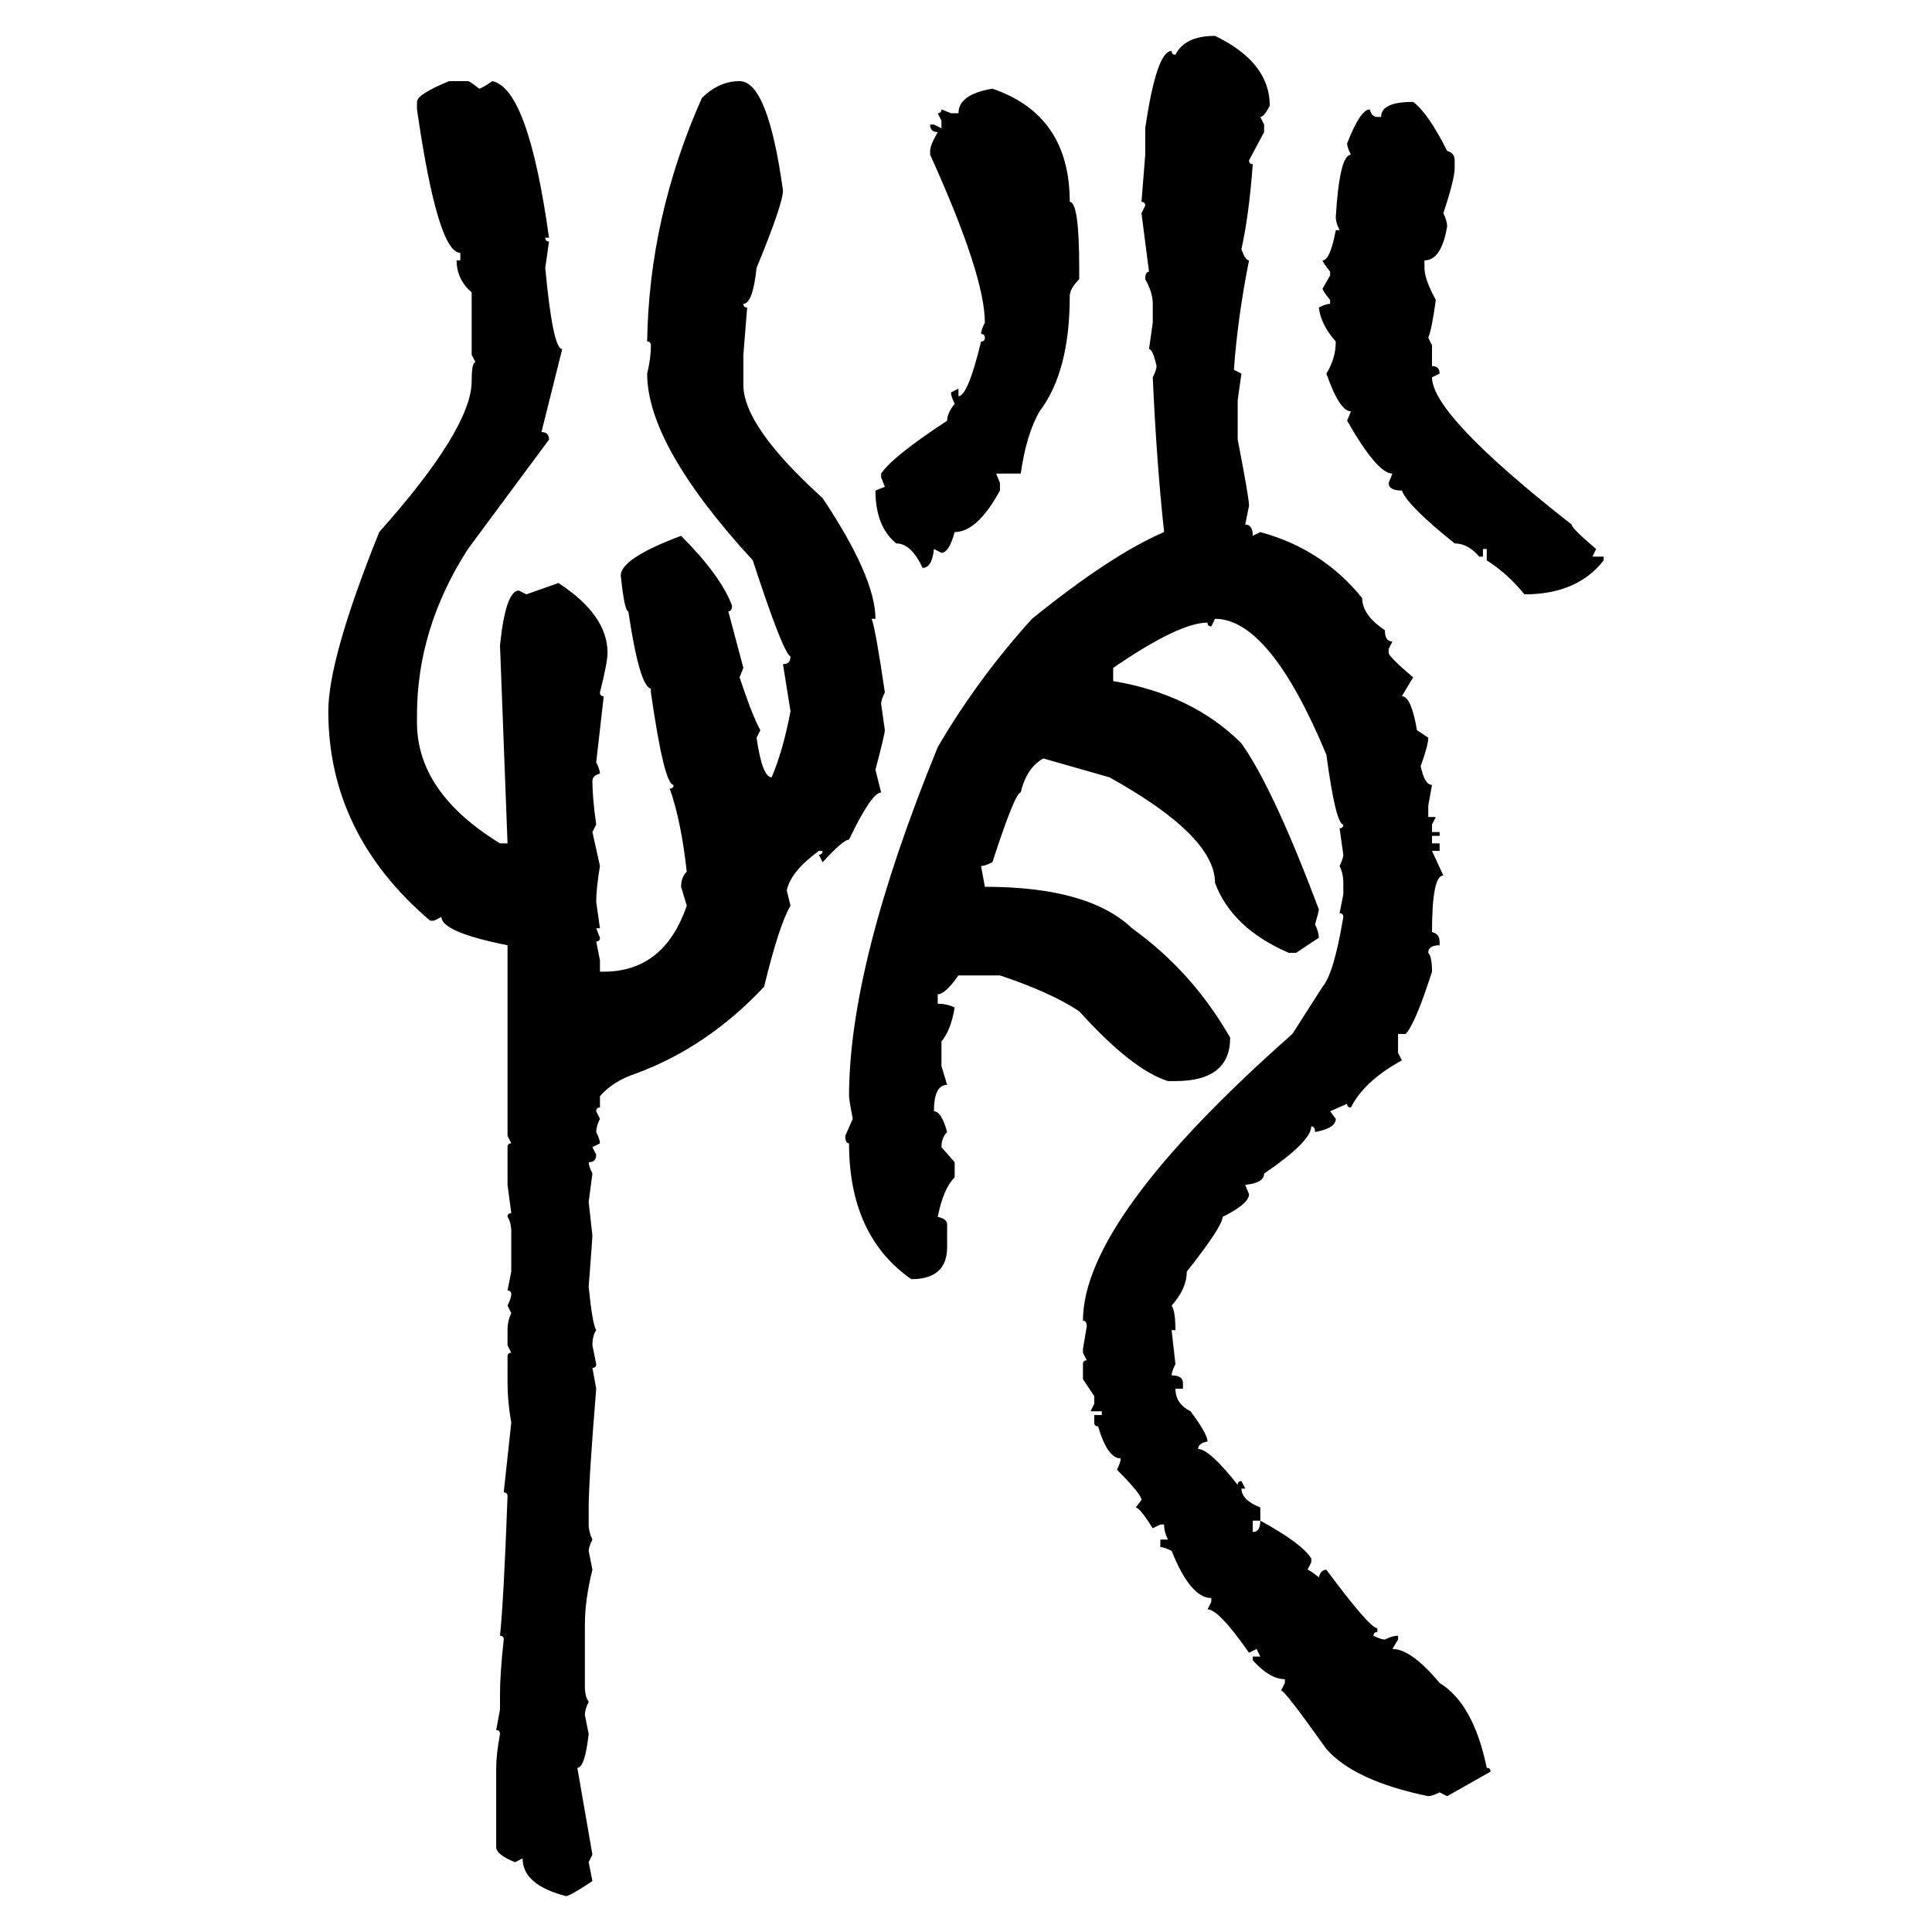 <svg xmlns="http://www.w3.org/2000/svg" xmlns:xlink="http://www.w3.org/1999/xlink" width="300" height="300"><path d="M188.67 5.57L188.67 5.57Q197.17 9.67 197.17 16.41L197.17 16.41Q196.29 18.16 195.70 18.16L195.70 18.16L196.29 19.34L196.29 20.51L193.95 24.90Q193.95 25.49 194.53 25.49L194.53 25.49Q193.95 33.40 192.77 38.67L192.77 38.67Q193.36 40.43 193.95 40.43L193.95 40.43Q192.19 49.22 191.60 57.42L191.60 57.42L192.77 58.01L192.19 62.11L192.19 68.26Q193.95 77.34 193.95 78.52L193.95 78.52L193.36 81.45Q194.53 81.45 194.53 83.20L194.53 83.20L195.70 82.62Q205.37 85.25 211.52 92.87L211.52 92.87Q211.52 95.51 215.04 97.85L215.04 97.85Q215.04 99.61 216.21 99.61L216.21 99.61L215.63 100.78L215.63 101.37Q215.63 101.95 219.43 105.18L219.43 105.18L217.68 108.11Q219.14 108.11 220.02 113.38L220.02 113.38L221.78 114.55Q221.78 115.72 220.61 118.95L220.61 118.95Q221.19 121.88 222.36 121.88L222.36 121.88L221.78 125.10L221.78 126.86L222.95 126.86L222.36 128.03L222.36 129.20L223.54 129.20L223.54 129.79L222.36 129.79L222.36 130.96L223.54 130.96L223.54 132.13L222.36 132.13L224.12 135.94Q222.36 135.94 222.36 144.73L222.36 144.73Q223.54 145.02 223.54 146.19L223.54 146.19L223.54 146.78Q221.78 146.78 221.78 147.95L221.78 147.95Q222.36 148.54 222.36 150.88L222.36 150.88Q219.73 159.08 218.26 160.55L218.26 160.55L217.09 160.55L217.09 163.48L217.68 164.65Q211.82 167.87 209.77 171.97L209.77 171.97Q209.18 171.97 209.18 171.39L209.18 171.39L206.54 172.56L207.42 173.73Q207.42 175.20 204.20 175.78L204.20 175.78Q204.20 174.90 203.61 174.90L203.61 174.90Q203.61 177.25 196.29 182.23L196.29 182.23Q196.29 183.69 193.36 183.98L193.36 183.98L193.95 185.45Q193.95 186.91 189.84 188.96L189.84 188.96Q189.84 190.43 184.28 197.46L184.28 197.46Q184.28 200.10 181.93 202.73L181.93 202.73Q182.52 203.61 182.52 206.54L182.52 206.54L181.93 206.54L182.52 211.82Q181.93 212.99 181.93 213.57L181.93 213.57Q183.69 213.57 183.69 214.75L183.69 214.75L183.69 215.63L182.52 215.63Q182.52 217.97 184.86 219.14L184.86 219.14Q187.50 222.66 187.50 223.83L187.50 223.83Q186.04 224.12 186.04 225L186.04 225Q187.79 225 192.19 230.57L192.19 230.57Q192.19 229.98 192.77 229.98L192.77 229.98L193.36 231.15L192.77 231.15Q192.77 232.91 195.70 234.08L195.70 234.08L195.70 236.13L194.53 236.13L194.53 237.89Q195.70 237.89 195.70 236.13L195.70 236.13Q202.15 239.65 203.61 241.99L203.61 241.99L203.61 242.58L203.03 243.75Q203.32 243.75 204.79 244.92L204.79 244.92Q205.08 243.75 205.96 243.75L205.96 243.75Q212.70 252.83 213.87 252.83L213.87 252.83L213.87 253.42Q213.28 253.42 213.28 254.00L213.28 254.00Q214.45 254.59 215.04 254.59L215.04 254.59Q216.21 254.00 217.09 254.00L217.09 254.00L217.09 254.59L216.21 256.05Q219.14 256.05 223.54 261.33L223.54 261.33Q228.81 264.55 230.86 274.51L230.86 274.51Q231.45 274.51 231.45 275.10L231.45 275.10L224.71 278.91L223.54 278.32Q222.36 278.91 221.78 278.91L221.78 278.91Q210.35 276.56 205.96 271.58L205.96 271.58Q199.51 262.50 198.93 262.50L198.93 262.50L199.51 261.33L199.51 260.74Q197.17 260.74 194.53 257.81L194.53 257.81L194.53 257.23L195.70 257.23L195.12 256.05L193.95 256.64Q189.26 249.90 187.50 249.90L187.50 249.90L188.09 248.73L188.09 248.14Q184.86 248.14 181.93 240.82L181.93 240.82Q180.76 240.23 180.18 240.23L180.18 240.23L180.18 239.06L181.35 239.06Q180.76 237.89 180.76 236.72L180.76 236.72L180.18 236.72L179.00 237.30Q176.95 234.08 176.37 234.08L176.37 234.08L177.25 232.91Q177.25 232.03 173.44 228.22L173.44 228.22Q174.02 227.05 174.02 226.46L174.02 226.46Q171.97 226.46 170.51 221.48L170.51 221.48Q169.92 221.48 169.92 220.90L169.92 220.90L169.92 219.73L171.09 219.73L171.09 219.14L169.34 219.14L169.92 217.97L169.92 216.80L168.16 214.16L168.16 211.82Q168.16 211.23 168.75 211.23L168.75 211.23L168.16 210.06L168.16 209.47L168.75 205.96Q168.75 205.08 168.16 205.08L168.16 205.08Q168.16 189.26 200.68 160.55L200.68 160.55L205.37 153.22Q207.13 151.17 208.59 142.38L208.59 142.38Q208.59 141.80 208.01 141.80L208.01 141.80L208.59 138.87L208.59 137.11Q208.59 135.64 208.01 134.47L208.01 134.47Q208.59 133.30 208.59 132.71L208.59 132.71L208.01 128.61Q208.59 128.61 208.59 128.03L208.59 128.03Q207.42 128.03 205.96 117.19L205.96 117.19Q197.17 96.09 188.67 96.09L188.67 96.09L188.09 97.27Q187.50 97.27 187.50 96.68L187.50 96.68Q183.11 96.68 172.85 103.71L172.85 103.71L172.85 105.76Q185.16 107.81 192.77 115.43L192.77 115.43Q197.75 122.46 204.79 141.21L204.79 141.21Q204.79 141.50 204.20 143.55L204.20 143.55Q204.79 144.73 204.79 145.61L204.79 145.61L201.27 147.95L200.10 147.95Q191.31 144.14 188.67 137.11L188.67 137.11Q188.67 129.79 172.27 120.70L172.27 120.70L162.01 117.77Q159.38 119.24 158.50 123.05L158.50 123.05Q157.62 123.05 154.10 133.89L154.10 133.89Q152.93 134.47 152.34 134.47L152.34 134.47L152.93 137.70Q169.04 137.70 175.78 144.14L175.78 144.14Q185.16 150.88 191.02 161.13L191.02 161.13Q191.02 167.87 182.52 167.87L182.52 167.87L181.35 167.87Q175.78 166.11 167.58 157.03L167.58 157.03Q163.18 154.10 155.27 151.46L155.27 151.46L148.83 151.46Q146.78 154.39 145.61 154.39L145.61 154.39L145.61 155.86Q147.07 155.86 148.24 156.45L148.24 156.45Q147.66 159.96 146.19 161.72L146.19 161.72L146.19 165.53L147.07 168.46Q145.02 168.46 145.02 172.56L145.02 172.56Q146.19 172.56 147.07 175.78L147.07 175.78Q146.19 176.66 146.19 178.13L146.19 178.13L148.24 180.47L148.24 182.81Q146.48 184.57 145.61 188.96L145.61 188.96Q147.07 189.26 147.07 190.14L147.07 190.14L147.07 193.65Q147.07 198.63 141.50 198.63L141.50 198.63Q131.84 191.89 131.84 177.54L131.84 177.54Q131.25 177.54 131.25 176.37L131.25 176.37L132.42 173.73Q131.84 170.80 131.84 170.21L131.84 170.21Q131.84 149.71 145.61 116.02L145.61 116.02Q151.76 105.47 160.25 96.09L160.25 96.09Q172.56 86.13 180.76 82.62L180.76 82.62Q179.59 71.78 179.00 58.59L179.00 58.59Q179.59 57.42 179.59 56.84L179.59 56.84Q179.00 54.20 178.42 54.20L178.42 54.20L179.00 50.10L179.00 47.17Q179.00 45.41 177.83 43.36L177.83 43.36Q177.83 42.19 178.42 42.19L178.42 42.19L177.25 33.11L177.83 31.93Q177.83 31.35 177.25 31.35L177.25 31.35L177.83 24.02L177.83 19.92Q179.59 7.91 181.93 7.91L181.93 7.91Q181.93 8.50 182.52 8.50L182.52 8.50Q183.98 5.57 188.67 5.57ZM69.73 12.60L69.73 12.60L72.66 12.60Q72.95 12.60 74.41 13.77L74.41 13.77Q74.71 13.77 76.46 12.60L76.46 12.60Q82.03 13.77 85.25 36.91L85.25 36.91L84.67 36.91Q84.67 37.50 85.25 37.50L85.25 37.50L84.67 41.60Q85.84 54.20 87.30 54.20L87.30 54.20L84.08 67.09Q85.25 67.09 85.25 68.26L85.25 68.26L72.66 85.25Q64.75 97.56 64.75 111.04L64.75 111.04L64.75 112.21Q64.75 123.05 77.64 130.96L77.64 130.96L78.81 130.96L77.64 100.20Q78.52 91.70 80.57 91.70L80.57 91.70L81.74 92.29L86.72 90.53Q94.34 95.51 94.34 101.37L94.34 101.37Q94.34 102.83 93.16 107.52L93.16 107.52Q93.16 108.11 93.75 108.11L93.75 108.11L92.58 118.36Q93.16 119.53 93.16 120.12L93.16 120.12Q91.99 120.41 91.99 121.29L91.99 121.29Q91.99 123.93 92.58 128.03L92.58 128.03L91.99 129.20L93.16 134.47Q92.58 137.99 92.58 140.04L92.58 140.04L93.16 144.14L92.58 144.14L93.16 145.61Q93.16 146.19 92.58 146.19L92.58 146.19L93.16 149.12L93.16 150.88L93.75 150.88Q103.13 150.88 106.64 140.63L106.64 140.63L105.76 137.70Q105.76 136.23 106.64 135.35L106.64 135.35Q105.76 127.44 104.00 122.46L104.00 122.46Q104.59 122.46 104.59 121.88L104.59 121.88Q103.13 121.88 101.07 107.52L101.07 107.52L101.07 106.93Q99.32 106.64 97.56 94.92L97.56 94.92Q96.97 94.92 96.39 89.36L96.39 89.36Q96.39 86.72 105.76 83.20L105.76 83.20Q111.91 89.36 113.67 94.04L113.67 94.04Q113.67 94.92 113.09 94.92L113.09 94.92L115.43 103.71L114.84 105.18Q116.89 111.33 118.07 113.38L118.07 113.38L117.48 114.55Q118.36 120.70 119.82 120.70L119.82 120.70Q121.58 116.60 122.75 110.45L122.75 110.45L121.58 103.13Q122.75 103.13 122.75 101.95L122.75 101.95Q121.58 101.37 116.89 87.01L116.89 87.01Q100.49 69.14 100.49 58.01L100.49 58.01Q101.07 55.66 101.07 53.61L101.07 53.61Q101.07 53.03 100.49 53.03L100.49 53.03Q100.78 33.69 108.98 15.23L108.98 15.23Q111.62 12.60 114.84 12.60L114.84 12.60Q119.24 12.60 121.58 29.59L121.58 29.59Q121.58 31.64 117.48 41.60L117.48 41.60Q116.89 47.17 115.43 47.17L115.43 47.17Q115.43 47.75 116.02 47.75L116.02 47.75L115.43 55.08L115.43 59.77Q115.43 66.21 127.73 77.34L127.73 77.34Q135.94 89.65 135.94 96.09L135.94 96.09L135.35 96.09Q135.94 97.56 137.40 107.52L137.40 107.52Q136.82 108.69 136.82 109.28L136.82 109.28L137.40 113.38Q137.40 113.96 135.94 119.53L135.94 119.53L136.82 123.05Q135.35 123.05 131.84 130.37L131.84 130.37Q130.96 130.37 127.73 133.89L127.73 133.89L127.15 132.71Q127.73 132.71 127.73 132.13L127.73 132.13L127.15 132.13Q122.75 135.35 122.17 138.28L122.17 138.28L122.75 140.63Q121.00 143.55 118.65 153.22L118.65 153.22Q109.86 162.60 98.73 166.70L98.73 166.70Q95.21 167.87 93.16 170.21L93.16 170.21L93.16 171.97Q92.58 171.97 92.58 172.56L92.58 172.56L93.16 173.73Q92.58 174.90 92.58 175.78L92.58 175.78Q93.16 176.95 93.16 177.54L93.16 177.54L91.99 178.13L92.58 179.30Q92.58 180.47 91.41 180.47L91.41 180.47Q91.41 181.05 91.99 182.23L91.99 182.23L91.41 186.62L91.99 191.89Q91.99 192.19 91.41 199.80L91.41 199.80Q91.99 205.66 92.58 206.54L92.58 206.54Q91.99 207.42 91.99 208.89L91.99 208.89L92.58 211.82Q92.58 212.40 91.99 212.40L91.99 212.40L92.58 215.63Q91.41 229.98 91.41 234.08L91.41 234.08L91.41 236.72Q91.41 237.89 91.99 239.06L91.99 239.06Q91.41 240.23 91.41 240.82L91.41 240.82L91.99 243.75Q90.82 248.44 90.82 252.25L90.82 252.25L90.82 261.91Q90.82 263.38 91.41 264.26L91.41 264.26Q90.82 265.43 90.82 266.31L90.82 266.31L91.41 269.24Q90.82 274.51 89.65 274.51L89.65 274.51L91.99 287.99L91.41 289.16L91.99 292.09Q88.48 294.43 87.89 294.43L87.89 294.43Q81.15 292.68 81.15 288.57L81.15 288.57L79.98 289.16Q77.05 287.99 77.05 286.82L77.05 286.82L77.05 274.51Q77.05 272.46 77.64 269.24L77.64 269.24Q77.64 268.65 77.05 268.65L77.05 268.65L77.64 265.43L77.64 263.09Q77.64 259.86 78.22 254.59L78.22 254.59Q78.22 254.00 77.64 254.00L77.64 254.00Q78.22 248.44 78.81 232.32L78.81 232.32Q78.81 231.74 78.22 231.74L78.22 231.74L79.39 220.90Q78.81 217.68 78.81 214.75L78.81 214.75L78.81 210.64Q78.81 210.06 79.39 210.06L79.39 210.06L78.81 208.89L78.81 206.54Q78.81 205.08 79.39 203.91L79.39 203.91L78.81 202.73Q79.39 201.56 79.39 200.98L79.39 200.98Q79.39 200.39 78.81 200.39L78.81 200.39L79.39 197.46L79.39 191.31Q79.39 189.84 78.81 188.96L78.81 188.96Q78.81 188.38 79.39 188.38L79.39 188.38L78.81 183.98L78.81 178.13Q78.81 177.54 79.39 177.54L79.39 177.54L78.81 176.37L78.81 146.78Q68.55 144.73 68.55 142.38L68.55 142.38L67.38 142.97L66.80 142.97Q50.98 129.49 50.98 110.45L50.98 110.45Q50.98 102.25 58.89 82.62L58.89 82.62Q73.24 66.50 73.24 59.18L73.24 59.18Q73.24 56.25 73.83 56.25L73.83 56.25L73.24 55.08L73.24 45.41Q70.90 43.36 70.90 40.43L70.90 40.43L71.48 40.43L71.48 39.26Q67.97 39.26 64.75 16.99L64.75 16.99L64.75 15.82Q64.75 14.65 69.73 12.60ZM154.10 13.77L154.10 13.77Q166.11 17.87 166.11 31.35L166.11 31.35Q167.58 31.35 167.58 41.60L167.58 41.60L167.58 43.36Q166.11 44.82 166.11 46.00L166.11 46.00Q166.11 57.71 161.43 63.87L161.43 63.87Q159.38 67.38 158.50 73.54L158.50 73.54L154.69 73.54L155.27 75L155.27 76.17Q151.76 82.62 148.24 82.62L148.24 82.62Q147.36 85.84 146.19 85.84L146.19 85.84L145.02 85.25Q144.73 88.18 143.26 88.18L143.26 88.18Q141.50 84.38 139.16 84.38L139.16 84.38Q135.94 81.74 135.94 76.17L135.94 76.17L137.40 75.59L136.82 74.12L136.82 73.54Q138.57 70.90 147.07 65.33L147.07 65.33Q147.07 64.16 148.24 62.70L148.24 62.70Q147.66 61.52 147.66 60.94L147.66 60.94L148.83 60.35L148.83 61.52Q150.29 61.52 152.34 53.03L152.34 53.03Q152.93 53.03 152.93 52.44L152.93 52.44Q152.93 51.86 152.34 51.86L152.34 51.86Q152.34 51.27 152.93 50.10L152.93 50.10Q152.93 42.77 144.43 24.02L144.43 24.02L144.43 23.44Q144.43 22.56 145.61 20.51L145.61 20.51Q144.43 20.51 144.43 19.34L144.43 19.34L145.02 19.34L146.19 19.92L146.19 18.75L145.61 17.58Q146.19 17.58 146.19 16.99L146.19 16.99L147.66 17.58L148.83 17.58Q148.83 14.65 154.10 13.77ZM219.43 15.82L219.43 15.82Q221.78 17.58 224.71 23.44L224.71 23.44Q225.88 23.73 225.88 24.90L225.88 24.90L225.88 26.07Q225.88 27.83 224.12 33.11L224.12 33.11Q224.71 34.28 224.71 35.16L224.71 35.16Q223.83 40.43 221.19 40.43L221.19 40.43L221.19 41.60Q221.19 43.36 222.95 46.58L222.95 46.58Q222.36 50.98 221.78 52.44L221.78 52.44L222.36 53.61L222.36 56.84Q223.54 56.84 223.54 58.01L223.54 58.01L222.36 58.59Q222.36 64.45 244.04 81.45L244.04 81.45Q244.04 82.03 247.85 85.25L247.85 85.25L247.27 86.43L249.02 86.43L249.02 87.01Q244.92 92.29 236.72 92.29L236.72 92.29Q234.08 89.06 230.86 87.01L230.86 87.01L230.86 85.25L230.27 85.25L230.27 86.43L229.69 86.43Q227.93 84.38 225.88 84.38L225.88 84.38Q218.55 78.52 217.68 76.17L217.68 76.17Q215.63 76.17 215.63 75L215.63 75L216.21 73.54Q213.87 73.54 209.18 65.33L209.18 65.33L209.77 63.87Q208.01 63.87 205.96 58.01L205.96 58.01Q207.42 55.66 207.42 53.03L207.42 53.03Q205.08 50.39 204.79 47.75L204.79 47.75Q205.96 47.17 206.54 47.17L206.54 47.17L206.54 46.58Q205.37 45.12 205.37 44.82L205.37 44.82L206.54 42.77L206.54 42.19Q205.37 40.72 205.37 40.43L205.37 40.43Q206.54 40.43 207.42 35.74L207.42 35.74L208.01 35.74Q207.42 34.57 207.42 33.69L207.42 33.69Q208.01 24.02 209.77 24.02L209.77 24.02Q209.18 22.85 209.18 22.27L209.18 22.27Q211.23 16.99 212.70 16.99L212.70 16.99Q212.99 18.16 213.87 18.16L213.87 18.16L214.45 18.16Q214.45 15.82 219.43 15.82Z"/></svg>